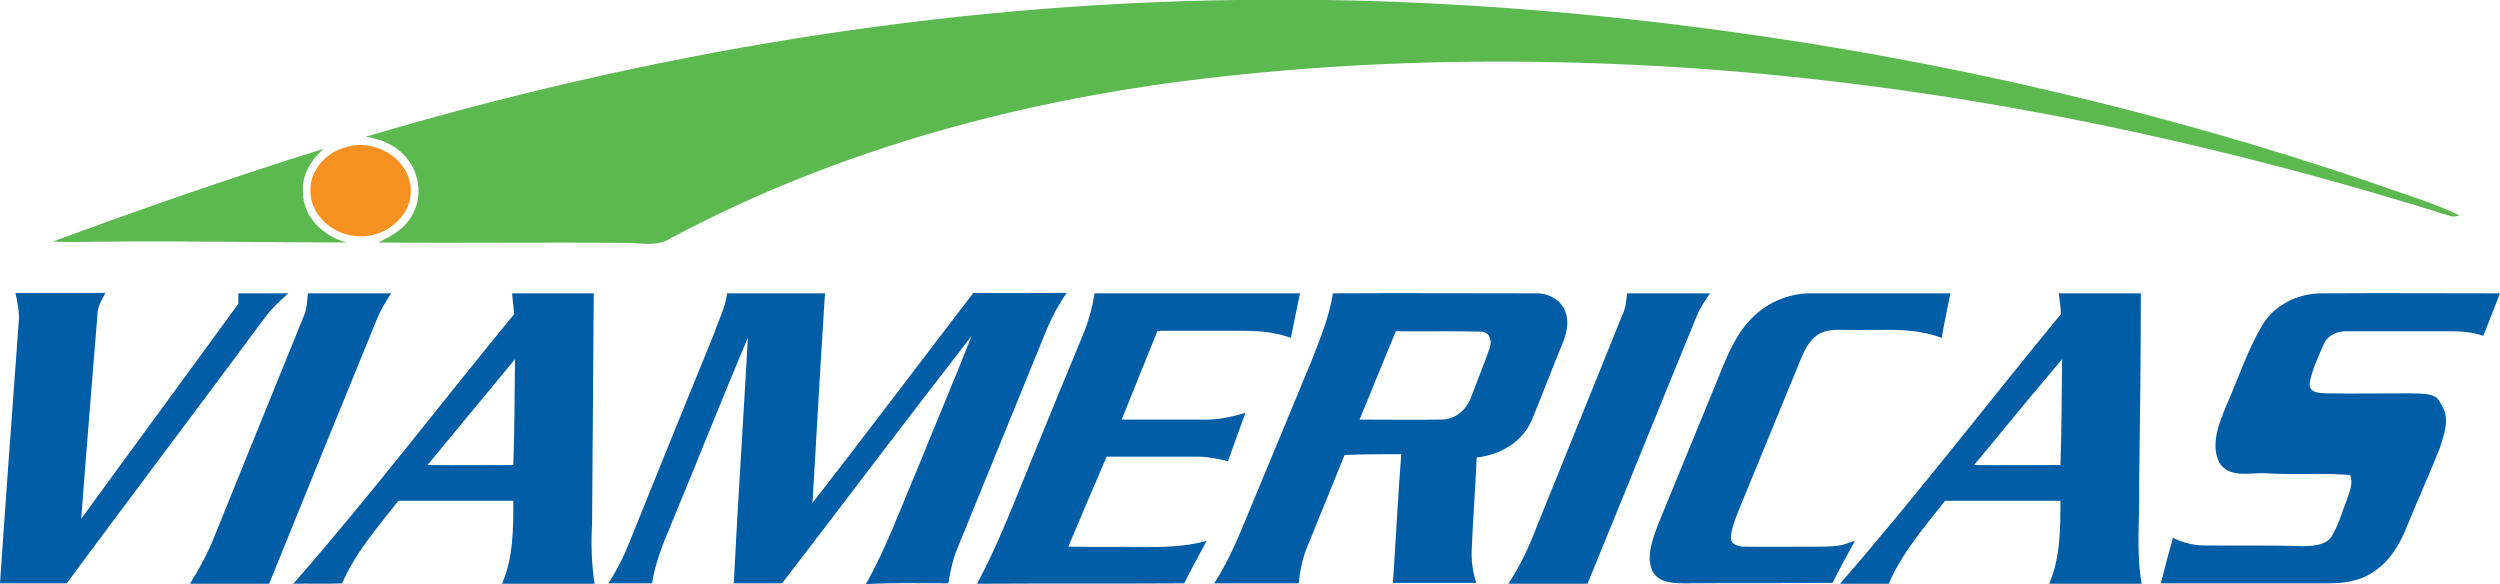 <?xml version="1.0" encoding="UTF-8"?>
<svg xmlns="http://www.w3.org/2000/svg" version="1.1" viewBox="0 0 600 140.2">
  <defs>
    <style>
      .cls-1 {
        fill: #5bb950;
      }

      .cls-2 {
        fill: #f69020;
      }

      .cls-3 {
        fill: #015da6;
      }
    </style>
  </defs>
  <!-- Generator: Adobe Illustrator 28.6.0, SVG Export Plug-In . SVG Version: 1.2.0 Build 709)  -->
  <g>
    <g id="layer">
      <g>
        <path class="cls-1" d="M87.5,32.9C155.5,12.7,226,.9,296.8,0c38.8-.6,77.7,2.1,116.2,7.3,52.9,7.1,105.2,19.2,155.8,36.4,7.2,2.6,14.6,4.7,21.5,8-.9.3-1.9.4-2.7,0-69.9-21.9-142.6-35.6-215.9-36.8-26.3-.5-52.6.6-78.7,3.5-45.7,5-91,16.9-131.9,38.7-3.2,2.2-7.1,1.2-10.7,1.2-19.9-.2-39.8.1-59.6-.1,2.7-1.4,5.7-2.8,7.5-5.6,2.9-4,2.8-9.7,0-13.7-2.5-3.8-6.7-5.6-10.8-6.1"/>
        <path class="cls-1" d="M12.9,57.9c21.4-7.9,43-15.4,64.8-22.2-3,2.6-5.3,6.3-5,10.4,0,6.1,5.1,10.7,10.5,12.1-19.2,0-38.4-.4-57.7-.2-4.1,0-8.3.2-12.6,0"/>
        <path class="cls-2" d="M82.8,35.4c6.7-2.3,15.4,2.3,15.8,10,.3,7.1-7.2,12.3-13.7,11.2-5.2-.6-10.2-4.9-10.4-10.4-.3-5.2,3.7-9.6,8.3-10.8"/>
        <path class="cls-3" d="M57.2,70.4h12c-2,1.8-4,3.6-5.6,5.8-15.8,21.3-31.8,42.5-47.6,63.8H0c1.4-20.9,3-41.9,4.5-62.8.2-2.3-.3-4.6-.8-6.9h21.6c-.8,1.6-1.9,3.2-1.9,5.1-1.3,16.4-2.7,32.7-3.9,49.1,12.5-17.2,25.2-34.4,37.7-51.6,0-.8,0-1.6,0-2.5"/>
        <path class="cls-3" d="M326.3,100.7c6.6,0,13.1.1,19.7,0,3.2,0,5.9-2.3,7-5.2,1.5-4,3.1-7.9,4.5-11.9.7-1.7,0-4.1-2.1-4-6.8-.2-13.6,0-20.4-.1-2.9,7-5.8,14.1-8.7,21.2M319.9,70.4c16.2-.1,32.5,0,48.7,0,2.9-.1,6.1,1.5,7.1,4.5,1,2.6.2,5.4-.8,7.8-2.5,6-4.8,12.2-7.3,18.2-2.3,5.3-7.7,8.3-13.2,8.9-.3,7.5-.9,14.9-1.2,22.3-.1,2.6.3,5.3,1.1,7.8h-20c.7-10.3,1.2-20.6,2-30.9-4.5,0-9.1,0-13.6.2-3,7.3-5.9,14.6-8.9,21.9-1.2,2.8-1.8,5.8-2.1,8.9h-20.3c4.2-6.4,6.8-13.6,9.8-20.7,4.5-10.9,9.1-21.8,13.6-32.8,2-5.1,4.2-10.4,5.1-16.1"/>
        <path class="cls-3" d="M473.8,111.6c6.9.1,13.8,0,20.7,0,.3-8.5.3-16.9.4-25.4-7.1,8.4-14.1,16.9-21.1,25.4M494.1,70.4h19.7c0,15.3-.2,30.5-.4,45.8.2,8-.8,16,.6,23.9h-22.2c2.7-6.2,2.7-13.2,2.7-19.9h-27.7c-4.9,6.3-10.3,12.4-13.5,19.9h-11.7c18.3-21,35.3-43.2,53-64.7,0-1.7-.3-3.4-.5-5"/>
        <path class="cls-3" d="M73.9,70.4h20c-1.3,1.9-2.5,3.9-3.4,6.1-8.7,21.2-17.3,42.4-25.9,63.6h-19c2.3-3.7,4.4-7.6,6-11.7,7.2-17.7,14.3-35.4,21.5-53,.6-1.6.6-3.3.8-5"/>
        <path class="cls-3" d="M102.6,111.6c6.9.1,13.7,0,20.6,0,.3-8.5.3-16.9.4-25.4-7,8.5-14,16.9-21,25.4M122.9,70.4h19.6c-.1,18.5-.3,36.9-.4,55.4-.3,4.8-.1,9.6.6,14.3h-22.2c2.7-6.3,2.7-13.2,2.7-19.9h-27.6c-4.9,6.3-10.3,12.4-13.5,19.8-3.9.2-7.8,0-11.7.1,18.4-21,35.3-43.2,53-64.7-.2-1.7-.3-3.3-.5-5"/>
        <path class="cls-3" d="M174.5,70.4h23.5c-1.1,16.8-2,33.5-3,50.3,13-16.7,25.7-33.6,38.6-50.4,7.5.1,14.9,0,22.4,0-1.9,2.7-3.5,5.7-4.8,8.8-7.1,17.4-14.2,34.8-21.3,52.2-1.2,2.8-1.8,5.7-2.3,8.7-6.6,0-13.2-.2-19.8.2,5-8.8,8.4-18.4,12.4-27.7,4.3-10.7,8.8-21.2,13-31.9-15.3,19.7-30.3,39.6-45.5,59.4h-11.6c1-19.7,2.3-39.3,3.4-59-6.4,15.1-12.4,30.4-18.7,45.5-1.8,4.3-3.6,8.8-4.3,13.5h-10.5c2.1-3.2,3.8-6.6,5.2-10.2,6.7-16.6,13.4-33.2,20.2-49.8,1-3.1,2.7-6.1,3.1-9.6"/>
        <path class="cls-3" d="M262.7,70.4h49.3c-.7,3.6-1.5,7.1-2.2,10.7-3.7-1.4-7.6-1.7-11.4-1.7h-20.6c-2.9,7.1-5.7,14.2-8.6,21.3h19.8c3.4.1,6.7-.7,9.9-1.6-1.4,3.9-2.8,7.7-4.2,11.6-2.4-.6-4.8-1.1-7.2-1.1h-21.9c-3.1,7.2-6.2,14.4-9.2,21.6,5.7.1,11.4,0,17.1.1,5.4,0,10.8,0,16.1-1.5-1.8,3.4-3.7,6.8-5.4,10.2-16.6.1-33.1,0-49.7.1,5.2-9.7,9.1-20.1,13.3-30.3,4.1-10.1,8.3-20.2,12.5-30.4,1.1-2.8,1.9-5.9,2.4-9"/>
        <path class="cls-3" d="M390.5,70.4h19.9c-1.2,1.8-2.4,3.5-3.2,5.5-8.8,21.4-17.4,42.8-26.2,64.2h-19c2.8-4.2,4.9-8.7,6.7-13.4,6.9-17.1,13.8-34.1,20.7-51.2.8-1.6.9-3.4,1.1-5.1"/>
        <path class="cls-3" d="M421,75.8c3.7-3.5,8.8-5.5,13.9-5.4h33.2c-.7,3.6-1.5,7.1-2.1,10.7-6.7-2.6-14-1.8-21-1.9-3,.1-6.5-.6-9.1,1.4-2.5,1.9-3.5,5.2-4.7,8-4.6,11.2-9.2,22.4-13.8,33.6-.9,2.2-1.8,4.4-2,6.8-.1,1.7,1.9,2.2,3.2,2.2,5.9.1,11.9,0,17.9,0s5.9-.6,8.7-1.4c-1.8,3.3-3.7,6.7-5.4,10.1-11.8.1-23.6,0-35.4.1-2.8,0-6.3-.1-7.8-2.9-1.6-3.6,0-7.5,1.2-10.9,4.8-11.8,9.7-23.5,14.5-35.3,2.2-5.5,4.4-11.1,8.7-15.1"/>
        <path class="cls-3" d="M542.8,78.3c2.9-5.1,8.7-7.9,14.4-7.9,14.3-.1,28.5,0,42.8,0-1.3,3.4-2.7,6.8-4,10.2-4.2-1.5-8.7-1-13-1.1h-19.5c-2.3-.1-4.8.8-5.8,3.1-1.3,3.1-2.9,6.2-3.4,9.6,0,2.1,2.3,2.1,3.7,2.2,6.8.1,13.5,0,20.3,0s6.6.8,8.2,3.8c1.3,3,0,6.3-.9,9.2-2.5,6.4-5.4,12.7-8,19.1-1.7,4.3-4.2,8.4-8.2,10.9-3.1,2.1-7,2.6-10.6,2.6h-40.2c.9-3.6,1.9-7.3,2.9-10.9,2.2,1,4.5,1.7,6.9,1.8,8.1.1,16.1-.1,24.2.2,2.4-.1,5.3-.1,6.9-2.2,1.7-2.7,2.5-5.8,3.7-8.8.6-1.9,1.7-4.1.8-6.1-6.6-.5-13.3,0-20-.4-3.8-.3-8.9,1.4-11.4-2.6-2.1-4.4,0-9.5,1.7-13.6,2.8-6.3,5-13.1,8.5-19.1"/>
      </g>
    </g>
  </g>
</svg>